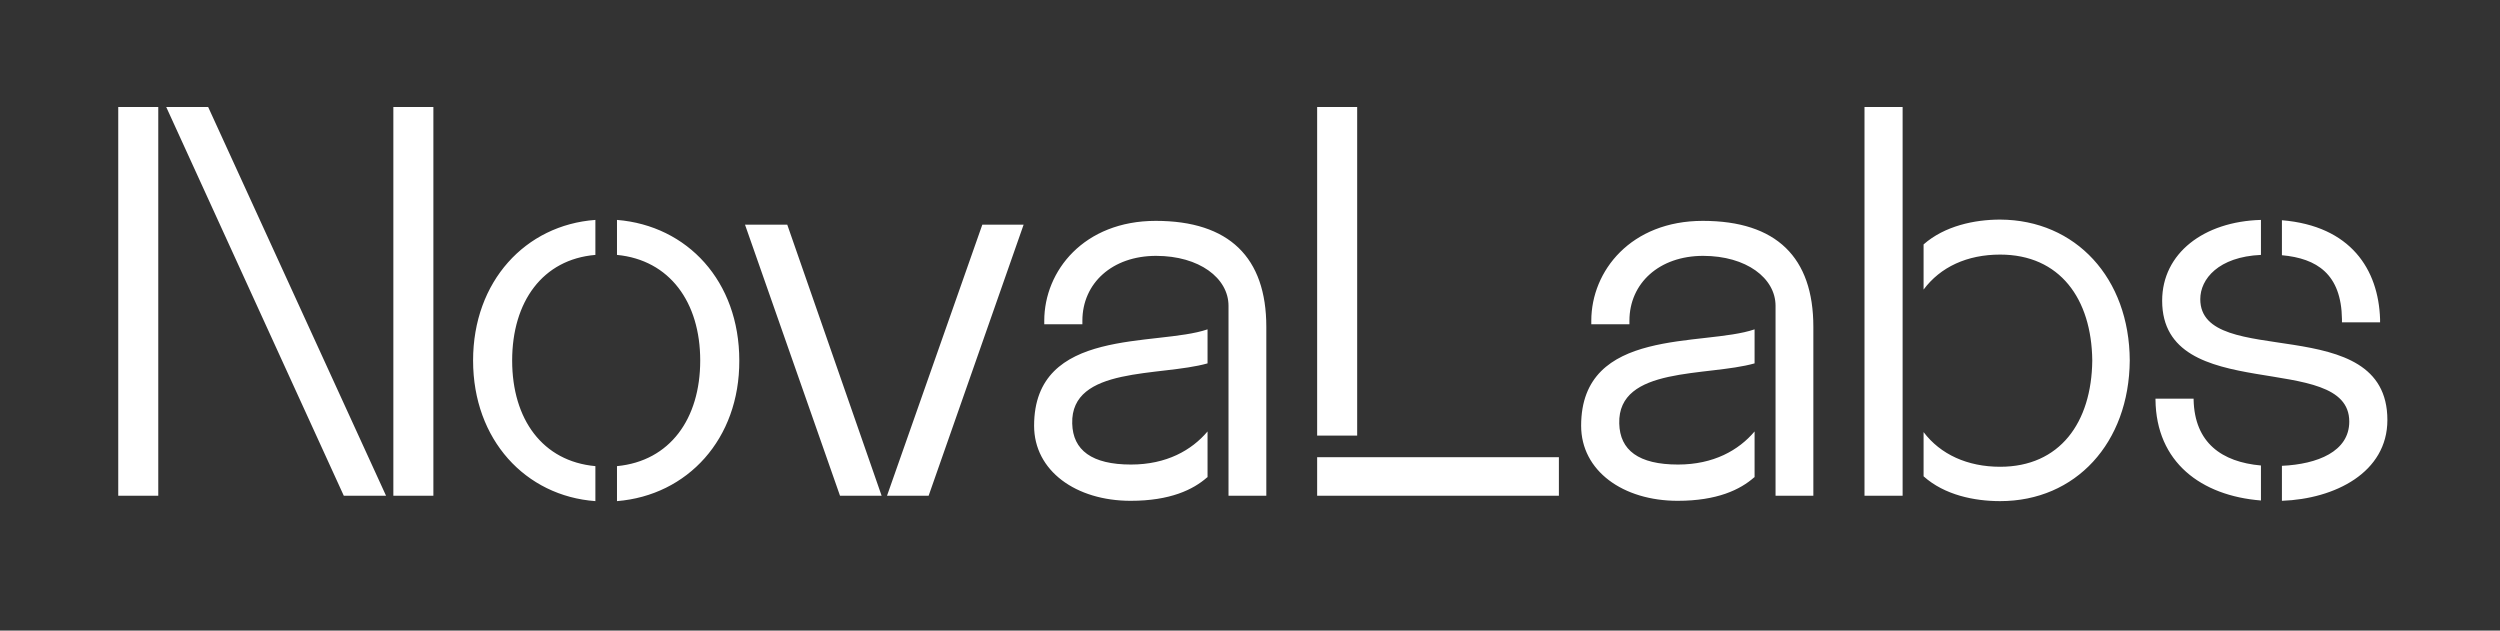 <svg width="444" height="112" viewBox="0 0 444 112" fill="none" xmlns="http://www.w3.org/2000/svg">
<rect x="0" y="0" width="444" height="112" fill="#333333" stroke="none"/>
<path d="M21 88.04H28.109V19H21V88.04ZM29.519 19L61.057 88.04H68.561L36.967 19H29.519ZM69.859 88.04H76.968V19H69.859V88.04ZM109.578 89V82.785C119 81.881 124.359 74.367 124.359 64.028C124.359 53.689 118.943 46.175 109.578 45.271V39.056C122.103 40.073 131.299 49.96 131.299 64.028C131.355 77.983 122.103 87.983 109.578 89ZM105.741 89C93.329 88.096 84.02 78.096 84.02 64.028C84.02 49.96 93.329 39.961 105.741 39.056V45.271C96.376 46.062 90.959 53.576 90.959 64.028C90.959 74.48 96.376 81.938 105.741 82.785V89ZM157.534 88.04H164.925L181.794 39.904H174.459L157.534 88.04ZM156.575 88.04H149.184L132.314 39.904H139.818L156.575 88.04ZM224.898 58.039V70.469V71.655V88.04H222.641H218.184V80.186V54.311C218.184 49.395 212.993 45.441 205.32 45.441C197.535 45.441 192.231 50.299 192.231 56.966V57.588H185.461V56.966C185.461 48.096 192.513 39.226 205.264 39.226C218.297 39.226 224.898 45.723 224.898 58.039ZM214.404 84.763C211.921 86.966 207.803 88.944 200.807 88.944C191.103 88.944 183.656 83.633 183.656 75.61C183.656 57.983 205.377 61.599 214.46 58.492V64.537C206.054 66.91 190.144 64.989 190.426 75.215C190.539 79.96 193.924 82.503 200.863 82.503C207.182 82.503 211.639 79.96 214.46 76.627V84.763H214.404ZM233.925 88.04H276.86V81.203H233.925V88.04ZM233.925 77.362H241.034V19H233.925V77.362ZM322.051 58.039V70.469V71.655V88.04H319.794H315.337V80.186V54.311C315.337 49.395 310.147 45.441 302.474 45.441C294.688 45.441 289.385 50.299 289.385 56.966V57.588H282.614V56.966C282.614 48.096 289.667 39.226 302.417 39.226C315.507 39.226 322.051 45.723 322.051 58.039ZM311.557 84.763C309.075 86.966 304.956 88.944 297.96 88.944C288.256 88.944 280.809 83.633 280.809 75.61C280.809 57.983 302.53 61.599 311.614 58.492V64.537C303.207 66.91 287.297 64.989 287.579 75.215C287.692 79.96 291.021 82.503 298.017 82.503C304.336 82.503 308.793 79.96 311.614 76.627V84.763H311.557ZM378.244 64.028C378.131 78.661 368.653 89 355.225 89C350.655 89 345.352 87.927 341.628 84.593V76.74C344.619 80.695 349.414 82.898 355.225 82.898C365.832 82.898 371.474 75.045 371.587 64.028C371.474 53.068 365.832 45.215 355.225 45.215C349.358 45.215 344.619 47.418 341.628 51.429V43.407C345.352 40.13 350.655 39 355.225 39C368.653 39.056 378.188 49.395 378.244 64.028ZM337.905 88.04H331.135V19H337.905V30.412V47.814V64.028V80.243V88.04ZM405.269 39.113C417.512 40.13 422.42 47.87 422.702 56.684V57.249H415.932V56.684C415.819 48.661 411.475 45.893 405.269 45.328V39.113ZM424 74.593C424 83.915 414.691 88.605 405.269 88.944V82.729C411.588 82.446 417.23 80.186 417.23 74.876C417.23 62.051 383.999 72.22 383.999 53.407C383.999 44.989 391.39 39.339 401.545 39.056V45.271C393.985 45.61 390.769 49.565 390.769 53.124C390.769 65.836 424 54.932 424 74.593ZM401.545 88.887C390.939 88.04 382.927 82.107 382.814 70.977V70.808H389.584V70.977C389.754 78.661 394.606 82.051 401.545 82.672V88.887Z" fill="white"/>
</svg>
